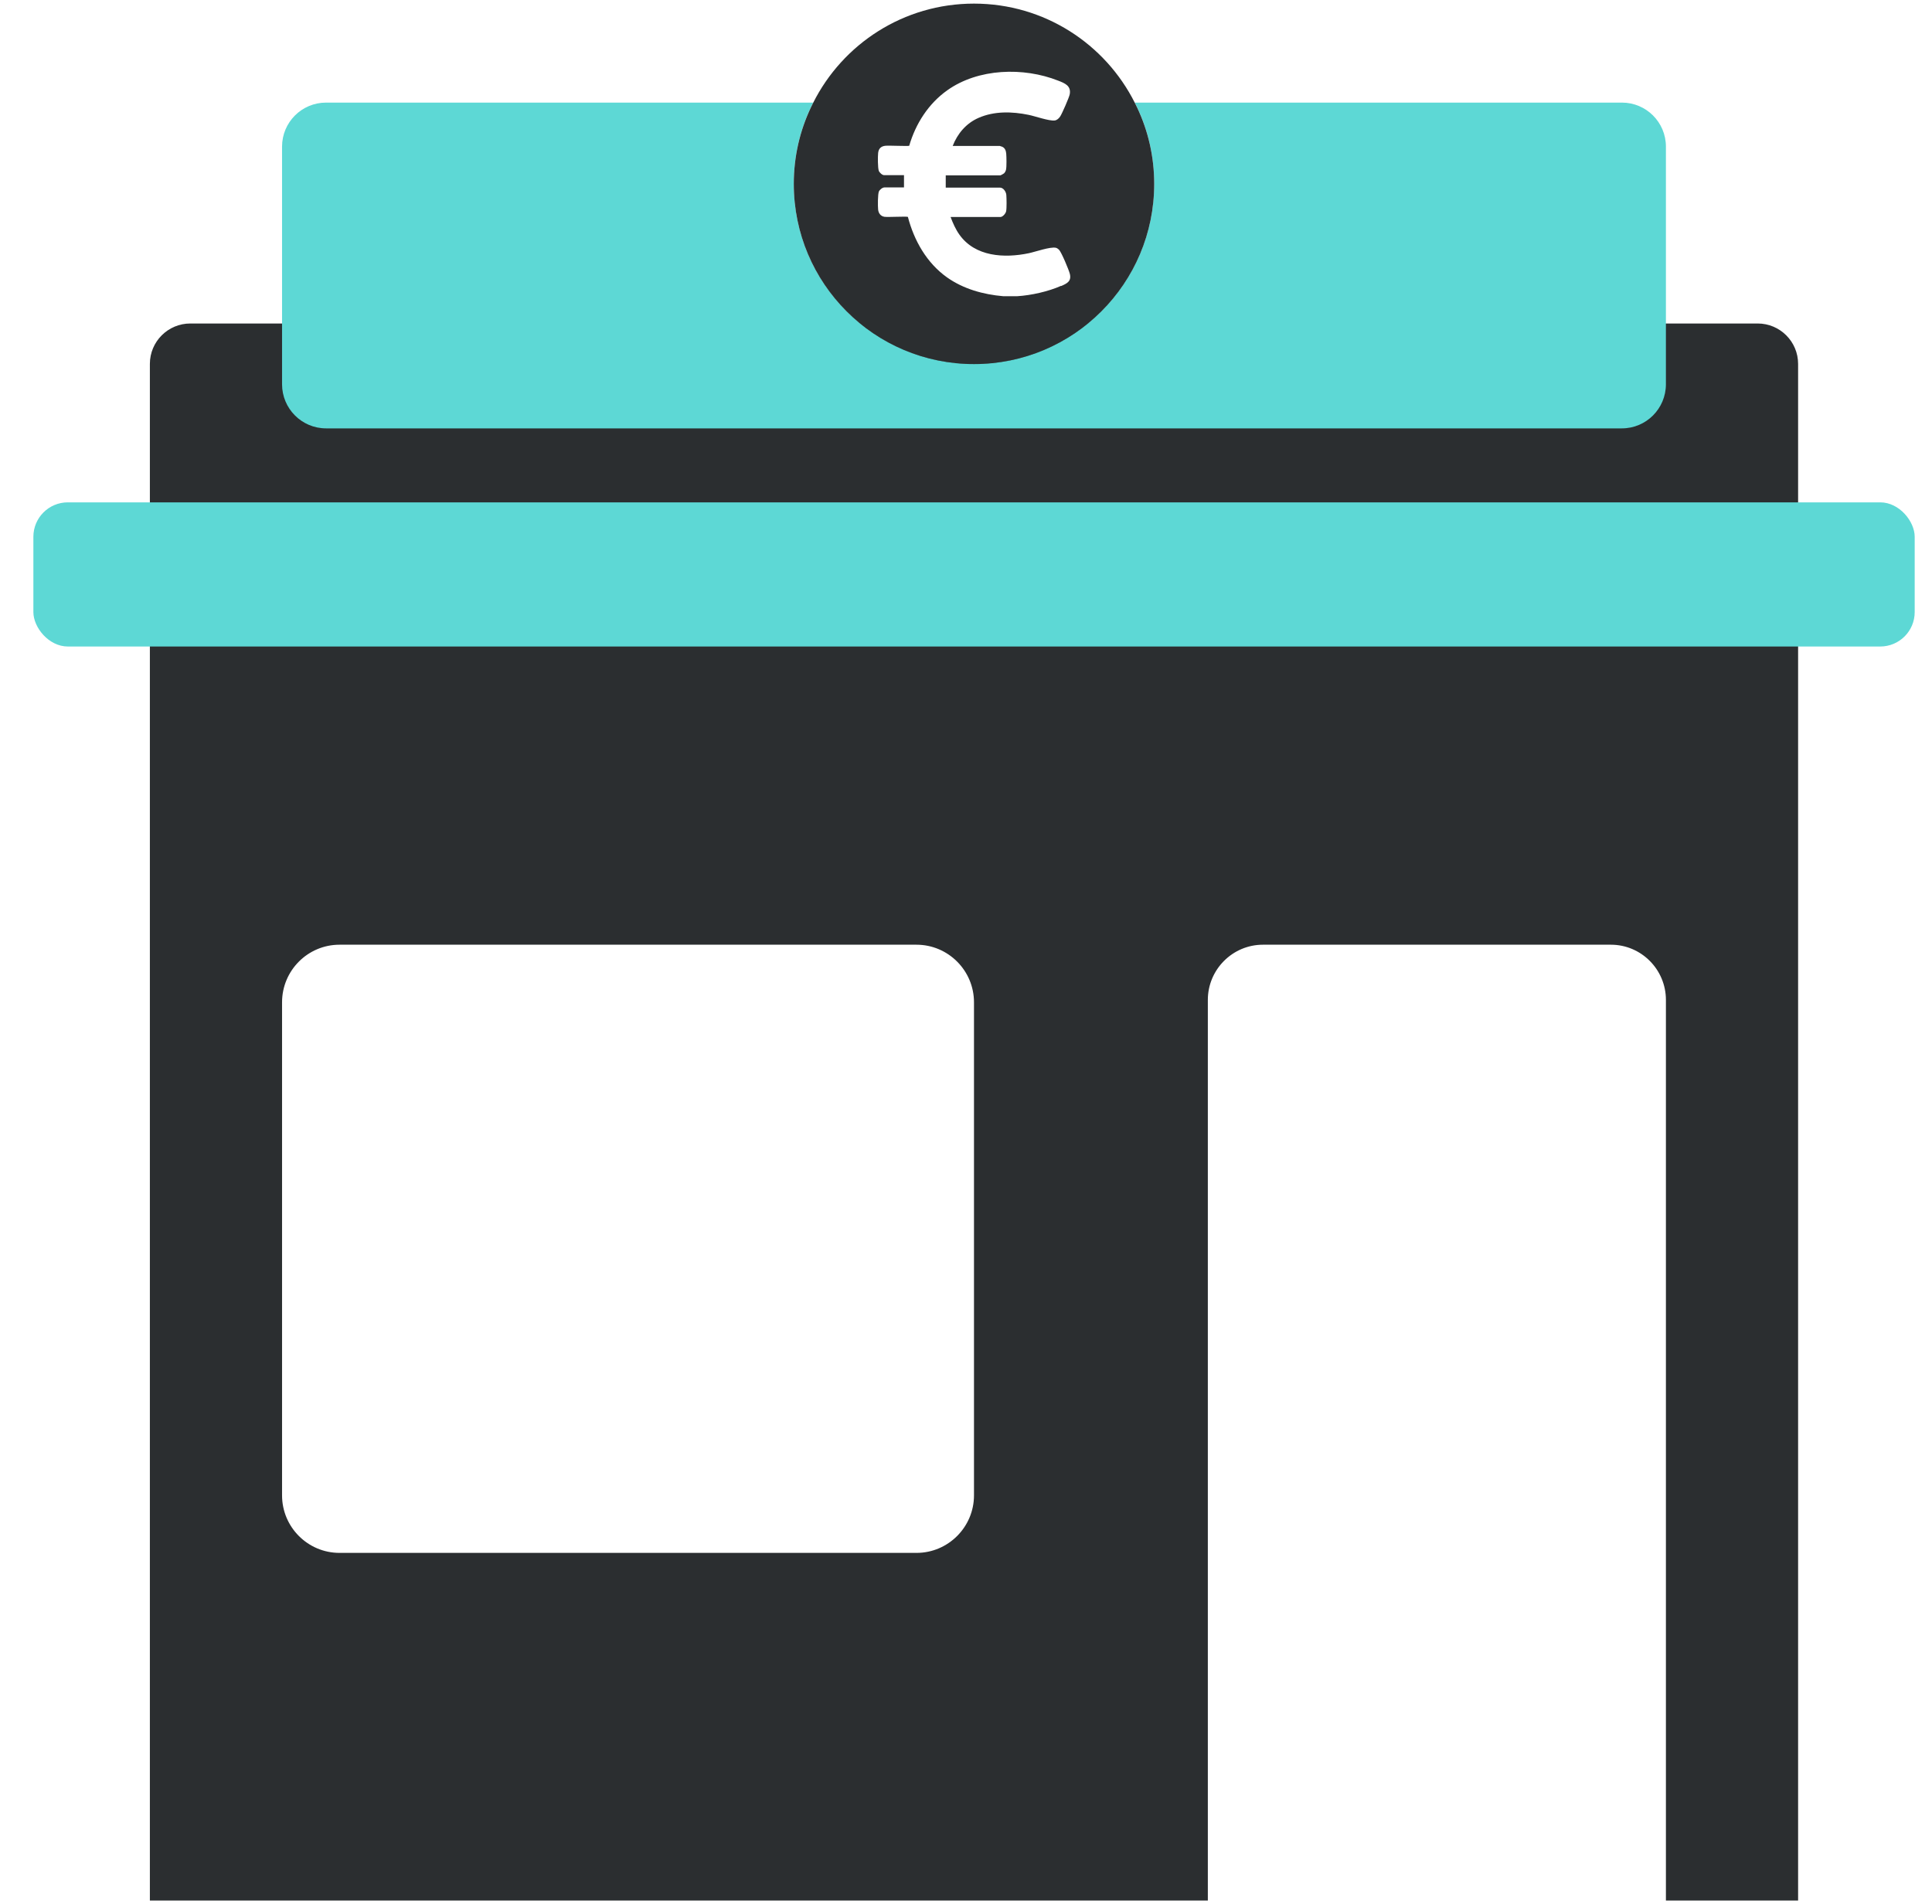 <?xml version="1.0" encoding="UTF-8"?>
<svg xmlns="http://www.w3.org/2000/svg" id="BANK" viewBox="0 0 203.16 200.25">
  <defs>
    <style>
      .cls-1 {
        fill: #5dd8d5;
      }

      .cls-2 {
        fill: #2b2e30;
      }
    </style>
  </defs>
  <path class="cls-2" d="M184.83,34.02h-70.46c-3.26,2.66-7.42,4.25-11.95,4.25s-8.69-1.59-11.95-4.25H20.01c-2.34,0-4.25,1.9-4.25,4.25v161.6h111.25v-94.71c0-3.2,2.6-5.81,5.8-5.81h36.58c3.2,0,5.79,2.61,5.79,5.81v94.71h13.9V38.27c0-2.35-1.91-4.25-4.25-4.25ZM102.42,157.26c0,3.33-2.71,6.05-6.05,6.05h-60.66c-3.35,0-6.05-2.72-6.05-6.05v-51.85c0-3.34,2.7-6.06,6.05-6.06h60.66c3.34,0,6.05,2.72,6.05,6.06v51.85Z"></path>
  <rect class="cls-1" x="3.51" y="52.83" width="197.83" height="15.16" rx="3.62" ry="3.62"></rect>
  <path class="cls-1" d="M170.55,10.79h-51.22c.08.16.16.33.24.49,1.16,2.44,1.8,5.17,1.8,8.04,0,5.94-2.73,11.23-7,14.7-3.26,2.66-7.42,4.25-11.95,4.25s-8.69-1.59-11.95-4.25c-4.27-3.47-7-8.76-7-14.7,0-2.87.64-5.6,1.8-8.04.08-.16.16-.33.24-.49h-51.22c-2.56,0-4.63,2.07-4.63,4.63v24.99c0,2.56,2.07,4.64,4.63,4.64h136.26c2.56,0,4.63-2.08,4.63-4.64V15.42c0-2.56-2.07-4.63-4.63-4.63Z"></path>
  <path class="cls-2" d="M119.57,11.3c-.08-.16-.16-.33-.24-.49-3.11-6.19-9.51-10.43-16.91-10.43s-13.8,4.24-16.91,10.43c-.08.16-.16.33-.24.49-1.16,2.44-1.8,5.17-1.8,8.04,0,10.47,8.48,18.95,18.95,18.95s18.95-8.48,18.95-18.95c0-2.87-.64-5.6-1.8-8.04ZM111.58,30.06c-1.35.6-3.15,1-4.61,1.09h-1.48c-2.09-.18-4.19-.76-5.92-1.99-2.12-1.51-3.45-3.86-4.1-6.35-.11-.07-2.09.04-2.46-.01-.4-.06-.63-.37-.67-.76-.04-.36-.04-1.61.08-1.9.08-.19.38-.43.59-.43h2.05v-1.29h-2.1c-.19,0-.49-.28-.55-.46-.11-.3-.11-1.5-.07-1.87.05-.46.3-.71.76-.76.36-.04,2.4.06,2.51,0,.67-2.32,2.03-4.44,4.01-5.84,3.25-2.31,8.01-2.45,11.65-1.01.7.27,1.38.54,1.22,1.43-.05.31-.81,2.04-1,2.33-.13.2-.34.4-.58.43-.6.07-2.05-.45-2.74-.59-1.75-.36-3.62-.41-5.28.32-1.29.57-2.2,1.64-2.71,2.95h4.96s.2.07.24.08c.3.13.4.41.43.72.03.36.05,1.36-.02,1.69-.02.12-.12.31-.21.39-.05.05-.35.21-.39.21h-5.74v1.29h5.7c.36,0,.64.43.67.76.03.36.05,1.41-.02,1.73-.05.24-.36.6-.6.6h-5.24c.24.64.53,1.3.93,1.86,1.65,2.32,4.71,2.49,7.29,1.95.68-.14,2.27-.71,2.86-.57.1.02.25.13.32.2.26.27,1.04,2.13,1.14,2.54.19.78-.3,1.01-.91,1.28Z"></path>
</svg>
